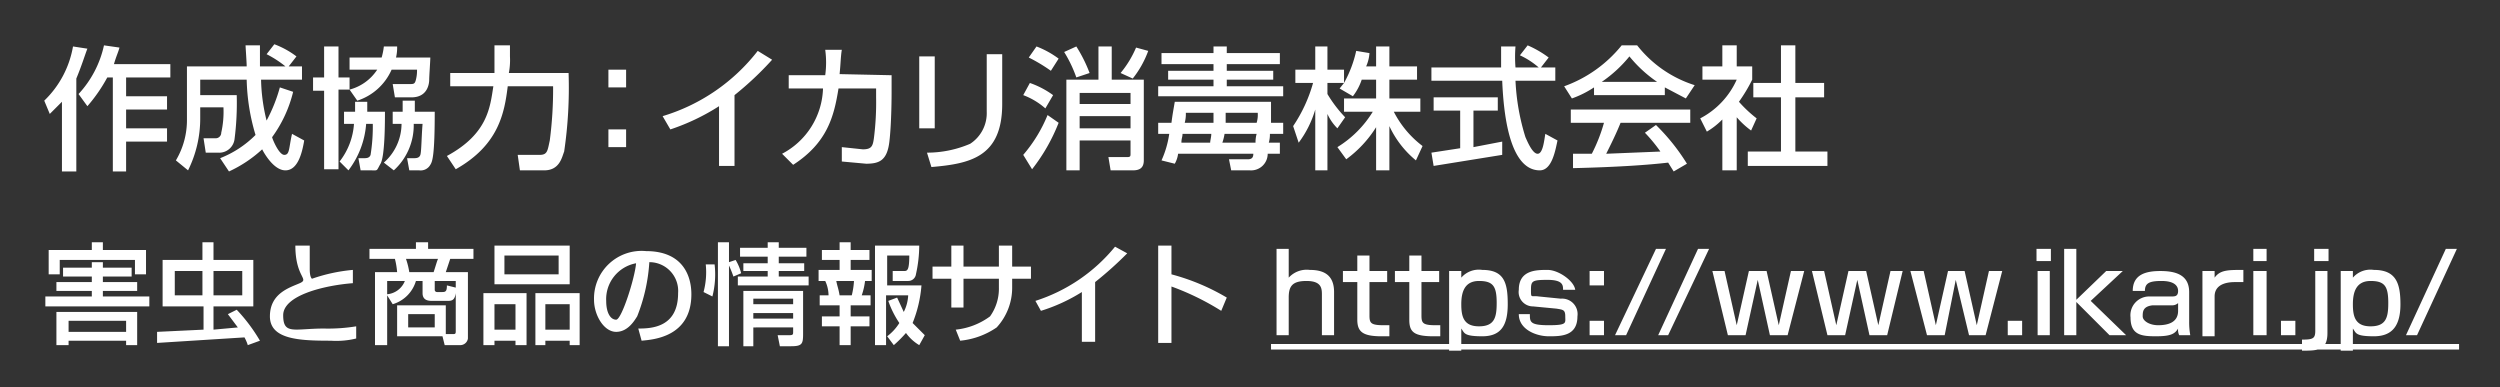<svg id="レイヤー_1" data-name="レイヤー 1" xmlns="http://www.w3.org/2000/svg" viewBox="0 0 226 35">
  <rect x="0" y="0" width="226" height="35" fill="#333333" stroke="none"/>
  <defs>
    <style>
      .cls-1 {
        fill: #fff;
      }
    </style>
  </defs>
  <path class="cls-1" d="M5.6,9.2,4.5,10.3,4,9.1A8.9,8.9,0,0,0,6.6,4.2l1.3.2c-.2.5-.5,1.5-1,2.7v8.4H5.6Zm5.2-4.9c-.1.4-.3.8-.5,1.5h5.1V7h-4V8.7h3.7V9.9H11.4v1.7h3.7v1.2H11.4v2.7H10.2V7H9.7A14.3,14.3,0,0,1,7.9,9.6L7.1,8.5A9.4,9.4,0,0,0,9.4,4.1Zm9.1,10a9.3,9.3,0,0,0,3.2-2.1,18.7,18.7,0,0,1-.8-5H18.1V8.6h3.3a25.5,25.5,0,0,1-.2,4,1.4,1.4,0,0,1-1.5,1.2H18.6l-.2-1.3h1.1A.5.5,0,0,0,20,12a8.6,8.6,0,0,0,.2-2.3H18.1v1A10.5,10.5,0,0,1,17,15.4l-1.1-.9a7.1,7.1,0,0,0,1-3.7V6h5.4c0-.4-.1-1.7-.1-1.9h1.3V6h2.3a9.4,9.4,0,0,0-1.7-1.1l.7-.9a7.8,7.8,0,0,1,2,1.1l-.7.9h1.2V7.2H23.6a16.5,16.5,0,0,0,.5,3.7,14.4,14.4,0,0,0,1.2-3l1.2.4a11.6,11.6,0,0,1-1.9,4.1c0,.1.6,1.6,1.1,1.6s.4-.6.7-1.9l1.1.6c-.2,1.2-.6,2.7-1.7,2.7s-2-1.7-2.1-1.9a11.5,11.5,0,0,1-3,2Zm15.5-8a5.1,5.1,0,0,1-3.1,2.8l-.7-1h-1v7.2H29.3V8.2h-1V7h1V4.2h1.3V7h1V8.1a4.3,4.3,0,0,0,2.5-1.8H31.6V5.2h2.9a5.8,5.8,0,0,0,.2-1h1.2a3.8,3.8,0,0,1-.1,1h3.1c0,.3-.1,1.7-.1,2s-.1,1.6-1.6,1.6H35.7l-.2-1.2H37c.4,0,.5,0,.6-.4s.1-.7.1-.9Zm-3.3,3.8V9.2h1.1v.9h1.6c0,.9,0,4-.4,4.7s-.2.6-.9.6h-.9l-.2-1.1h.5c.2,0,.5,0,.6-.3a16,16,0,0,0,.2-2.8h-.6a7.9,7.9,0,0,1-1.6,4.2l-.8-.8A6.2,6.2,0,0,0,32,11.2h-.9V10.1Zm4.3,0v-1h1.1v1h1.8c0,3.9-.2,4.5-.4,4.8a1,1,0,0,1-1,.5H37l-.2-1.1h.6c.2,0,.5,0,.6-.3s.1-1.6.2-2.8h-.8a5.5,5.5,0,0,1-1.8,4.2l-.9-.7a4.7,4.7,0,0,0,1.6-3.5h-.8V10.1Zm4,4c3.7-2,3.9-4.4,4.2-6.3H40.7V6.6h4V4.1h1.4v1A6.2,6.2,0,0,1,46,6.6h5.4a39.5,39.5,0,0,1-.4,7.1c-.2.5-.4,1.7-1.8,1.7H47L46.8,14h2c.7,0,.7-.4.9-1.3A35.8,35.8,0,0,0,50,7.8H45.9c-.3,2.4-.8,5.3-4.7,7.5ZM56.6,6.3V7.9H55V6.3Zm0,5.4v1.6H55V11.7ZM66.4,15H65V9.6a19.7,19.7,0,0,1-4.4,2.1l-.7-1.2a17.1,17.1,0,0,0,8.6-5.9l1.3.8a28.9,28.9,0,0,1-3.4,3.2ZM80.6,6.8V8.4c0,.1,0,2.7-.2,4.4s-.9,2-2.1,2l-2.2-.2V13.3l1.9.2c.8,0,.9-.3,1-1a25.6,25.6,0,0,0,.2-3.7V8H75.8c-.4,2.5-1,4.9-4.1,6.9l-1-1A6.9,6.9,0,0,0,74.4,8H71.3V6.8h3.3a8.5,8.5,0,0,0,0-2.3h1.5c-.1.6-.1,1.2-.2,2.2Zm3.9,4.8H83.1V5.1h1.4Zm6.1-2.2c0,4.8-2.9,5.4-6.4,5.7l-.4-1.3a9.9,9.9,0,0,0,3.9-.8,3.3,3.3,0,0,0,1.5-2.9V4.9h1.4Zm2.5-1.9a8,8,0,0,1,2.1,1.1l-.7,1.2a6.4,6.4,0,0,0-2-1.2Zm2.6,3.6a16.6,16.6,0,0,1-2.4,4.2L92.5,14a13.1,13.1,0,0,0,2.2-3.6Zm-2-6.9a8.3,8.3,0,0,1,2,1.1L95,6.4a14.9,14.9,0,0,0-2-1.2Zm3.6,0a13.1,13.1,0,0,1,1.2,2.4L97.3,7a11.7,11.7,0,0,0-1.1-2.3Zm2,3v-3h1.2v3h2.9v7.3c0,.7-.4.9-1,.9h-2l-.2-1.2h1.7c.3,0,.3-.1.3-.3V12.7H97.6v2.7H96.4V7.2ZM97.6,8.4v1h4.6v-1Zm0,2.1v1.1h4.6V10.5Zm6.2-5.9a8.9,8.9,0,0,1-1.4,2.5l-1.1-.5a9.2,9.2,0,0,0,1.4-2.3Zm1.2.2h4.7V4.2h1.2v.6h4.8v1h-4.8v.6h4.2v.8h-4.2v.6H116v.9H104.7V7.8h5V7.2h-4.1V6.4h4.1V5.8H105Zm.9,6.3c.1-.8.2-1.3.3-1.9h8.7v1.9H116v1h-1.2a2.8,2.8,0,0,1-.1.8h1v1h-1.1a1.5,1.5,0,0,1-1.6,1.5h-1.7l-.2-1h1.7c.4,0,.5-.2.5-.5h-6.8a2.4,2.4,0,0,1-.3.9l-1.2-.3a8.8,8.8,0,0,0,.7-2.4h-1v-1Zm3.5,1.8c0-.2.1-.5.1-.8h-2.6c0,.3-.1.4-.1.8Zm.3-1.8v-.9h-2.5a3.1,3.1,0,0,1-.1.9Zm3.8,1.8a2.8,2.8,0,0,1,.1-.8h-2.9a4.5,4.5,0,0,1-.2.8Zm.1-1.8a2.5,2.5,0,0,0,.1-.9h-2.9v.9Zm9.5-3.9a5,5,0,0,1-.8,1.5L121.1,8l.4-.5H120v1a11.6,11.6,0,0,0,1.6,2.1l-.7,1a4.3,4.3,0,0,1-.9-1.3v5.1h-1.1V9.9a9.4,9.4,0,0,1-1.5,3l-.5-1.5a13.4,13.4,0,0,0,1.8-3.9h-1.6V6.3h1.8V4.2H120V6.3h1.5V7.5a10.6,10.6,0,0,0,1.1-2.9l1.2.2a3.5,3.5,0,0,1-.3,1.2h.9V4.2h1.2V6h2.5V7.2h-2.5V8.9h2.8v1.2H126a9,9,0,0,0,2.6,3.1l-.6,1.3a8.8,8.8,0,0,1-2.4-3.1v4h-1.2V11.5a10.5,10.5,0,0,1-2.7,2.9l-.8-1.1a9.7,9.7,0,0,0,3.2-3.2h-2.6V8.9h2.9V7.2Zm16.2-1.1h1.3V7.3H137a20.2,20.2,0,0,0,.9,5.1c.1.2.6,1.5,1.1,1.5s.6-1.3.7-1.8l1.1.6c-.2.9-.5,2.7-1.6,2.7s-3.1-.8-3.4-8.1h-6.4V6.1h6.3V4.2H137a12,12,0,0,0,0,1.9h2.1A7.1,7.1,0,0,0,137.4,5l.7-.9A9.3,9.3,0,0,1,140,5.2Zm-9.9,7.7,2.6-.4V10h-2.4V8.8h5.8V10h-2.2v3.3l2.6-.5V14l-6.2,1Zm14.7-5.9a9.1,9.1,0,0,1-2,1l-.7-1.1a11.8,11.8,0,0,0,5.2-3.7H148a10.7,10.7,0,0,0,5.2,3.6l-.8,1.2-1.9-1v.7h-6.4Zm7.2,7.6-.5-.8c-1.7.2-4.4.4-8.6.5V13.9h1.7a14.9,14.9,0,0,0,1.1-2.8h-3V9.9h10.8v1.2h-6.3c-.4,1-.9,2-1.3,2.8l4.9-.2a14.1,14.1,0,0,0-1.4-1.7l1-.7a18.5,18.5,0,0,1,2.8,3.5Zm-1.5-8.1a11.8,11.8,0,0,1-2.5-2.3,11.8,11.8,0,0,1-2.5,2.3Zm7.2,8h-1.3V10.8a6.8,6.8,0,0,1-1.4,1.1l-.6-1.2A7.3,7.3,0,0,0,157,7.2h-3.1V6h1.8V4.1H157V6h1.4V7.2a14.2,14.2,0,0,1-1.2,2,11.4,11.4,0,0,0,1.6,1.5l-.5,1.1a7.7,7.7,0,0,1-1.3-1.2Zm4-11.3h1.3V7.5h2.6V8.8h-2.6v4.9h2.9V15H158V13.7h3V8.8h-2.5V7.5H161ZM9.3,26.8h4.2v.9H4.1v-.9H8.3v-.5H5.1v-.8H8.3V25H5.7v-.8H8.3v-.5h1v.5h2.6V25H9.3v.5h3.1v.8H9.3ZM4.4,22.6H8.3v-.7h1v.7h3.9v2.2h-1V23.5H5.4v1.3h-1Zm.7,5.6h7.3v3h-1v-.4H6.2v.4H5.1ZM6.2,30h5.2V29H6.2Zm16.2,1.2a3.6,3.6,0,0,0-.3-.7l-7.9.5V30l4.2-.2V27.7H14.7V23.5h3.6V21.9h1v1.6h3.6v4.2H19.3v2.1l2.2-.2-.9-1.2.8-.4a15.4,15.4,0,0,1,2.1,2.8Zm-6.6-6.7v2.2h2.5V24.5Zm3.5,0v2.2h2.6V24.5ZM28,22.2v2.1c0,.6.1.8.2.9a15.3,15.3,0,0,1,3.7-.8v1.2c-2.6.2-6.3,1.1-6.3,2.9s1,1.2,3.7,1.2a15.7,15.7,0,0,0,2.9-.2v1.1a7.5,7.5,0,0,1-2.3.2c-2.8,0-5.5-.1-5.5-2.2s1.8-2.6,2.7-3-.4-.5-.4-3.4Zm12.3,8H41c.2,0,.2-.1.2-.3V26.5c-.1.7-.4.7-.8.7H39.1c-.3,0-.9,0-.9-.7V25.4h-.6a3.1,3.1,0,0,1-2.1,2.1l-.5-.8v4.5H33.9V24.6h2a7.1,7.1,0,0,0-.2-1.2H33.4v-.9h4.2v-.6h1.1v.6h4.1v.9H40.7l-.4,1.2h2v6a.7.7,0,0,1-.7.6H40.2l-.2-.8H35.9V27.6h4.4ZM35,25.4v1.2a1.9,1.9,0,0,0,1.6-1.2Zm1.7-2a7,7,0,0,1,.3,1.2h2.2c.2-.6.3-1,.4-1.2Zm.2,5v1.2h2.4V28.4ZM41.2,26v-.6H39.3v.8a.2.2,0,0,0,.2.2H40c.3,0,.4-.1.4-.6Zm2.5.5h3.9v4.7h-1v-.4H44.7v.4h-1Zm7.8-.8H44.7V22.2h6.8Zm-6.8,4.1h1.9V27.5H44.7Zm5.8-6.7H45.6v1.7h4.9Zm-2.1,3.4h4v4.7h-.9v-.4H49.3v.4h-.9Zm.9,3.3h2.2V27.5H49.3Zm8.4-.1c1.2,0,3.6-.1,3.6-3.2a2.6,2.6,0,0,0-2.6-2.8,15.9,15.9,0,0,1-1.1,4.9c-.2.3-.8,1.4-1.9,1.4s-2-1.5-2-2.9a4.3,4.3,0,0,1,4.7-4.4c3.3,0,4.1,2.2,4.1,3.9,0,3.9-3.5,4.1-4.5,4.2Zm-2.9-2.5c0,1.1.4,1.7.9,1.7s1.7-3.8,1.8-5.1A3.3,3.3,0,0,0,54.8,27.2Zm8.8-.8a6.9,6.9,0,0,0,.2-2.5h.8a8,8,0,0,1-.2,2.9ZM66.3,25a9.4,9.4,0,0,0-.4-1v7.3h-1V21.9h1v1.8l.6-.2a4.3,4.3,0,0,1,.5,1.2Zm6.6-1.8H70.4v.6h2.3v.7H70.4V25h2.7v.8H66.7V25h2.7v-.5H67.2v-.7h2.2v-.6H66.9v-.8h2.5v-.5h1v.5h2.5Zm-.3,3.1v3.9c0,.9-.1,1.1-1.1,1.1h-1l-.2-1h1.1c.3,0,.3-.1.3-.3v-.4H68.1v1.7h-.9v-5Zm-4.5.7v.5h3.6V27Zm0,1.3v.5h3.6v-.5Zm7.8-6.4h1v.7h1.7v.9H76.9v.9h1.9v1h-.6a6.1,6.1,0,0,1-.3,1.3h.8v.9H76.9v1h1.7v.9H76.9v1.7h-1V29.5H74.3v-.9h1.6v-1H74.1v-.9h.8a3.1,3.1,0,0,0-.3-1.3H74v-1h1.9v-.9H74.3v-.9h1.6Zm-.3,3.5c.1.5.2.7.3,1.3H77a6.9,6.9,0,0,0,.2-1.3Zm5.5,1.5.6,1.3a3.7,3.7,0,0,0,.4-1.5h-2v4.5h-1v-9h4a12.2,12.2,0,0,1-.3,2.6.7.7,0,0,1-.7.6H80.7v-.9h1c.3,0,.5,0,.5-1.4h-2v2.7h3.1a11.4,11.4,0,0,1-.8,3.4l1.1,1.1-.5.9a4,4,0,0,1-1.2-1.1,11.3,11.3,0,0,1-1.1,1.1l-.6-.8a4.4,4.4,0,0,0,1.1-1.2,8.7,8.7,0,0,1-1-2Zm9.2-4.7h1.2v1.9h1.7v1.1H91.5V26a5.3,5.3,0,0,1-1.4,3.6,7,7,0,0,1-3.3,1.2l-.4-1a6.3,6.3,0,0,0,3.1-1.2,4.3,4.3,0,0,0,.8-2.6v-.8H87.1v2.6H86V25.2H84.3V24.1H86V22.2h1.1v1.9h3.2ZM99,30.9H97.8V26.4a15.6,15.6,0,0,1-3.7,1.7l-.5-.9a15.3,15.3,0,0,0,7.2-4.9l1.1.6A32.7,32.7,0,0,1,99,25.5Zm6.9-8.7v2.6a19.7,19.7,0,0,1,5,2.1l-.5,1.2a23.5,23.5,0,0,0-4.5-2.2V31h-1.2V22.2Zm10.6.3v2.6a2.2,2.2,0,0,1,1.9-.7c1.2,0,2.2.4,2.2,2v3.9h-1.1V26.6c0-.6-.1-1.2-1.4-1.2s-1.6.5-1.6,1.5v3.4h-1.1V22.5Zm6.2.6h1.1v1.4h1.6v1h-1.6v3c0,.7.1.9,1.3.9h.5v1h-.7c-1.7,0-2.2-.4-2.2-1.5V25.5h-1.3v-1h1.3Zm4.7,0h1.1v1.4h1.6v1h-1.6v3c0,.7.1.9,1.3.9h.4v1h-.6c-1.8,0-2.2-.4-2.2-1.5V25.5h-1.3v-1h1.3Zm3.6,1.4h1.1v.6a2.1,2.1,0,0,1,1.9-.7c2,0,2.3,1.2,2.3,3.1s-.6,2.9-2.3,2.9-1.6-.3-1.9-.7v2H131Zm4.3,2.9c0-1.5-.3-2-1.6-2s-1.6,1-1.6,2.1.2,2,1.6,2S135.3,28.7,135.3,27.4Zm6-1.2c0-.4,0-.9-1.4-.9s-1.5.1-1.5.9,0,.5.7.6l2,.2a1.4,1.4,0,0,1,1.5,1.6c0,1.8-1.5,1.8-2.6,1.8s-2.7-.6-2.7-2h1c0,.7,0,1,1.7,1s1.5-.2,1.5-.8-.2-.6-.8-.7l-2.1-.2a1.3,1.3,0,0,1-1.3-1.5c0-1.8,1.6-1.8,2.6-1.8s2.4,1,2.5,1.8Zm3.7-1.7v1.3h-1.3V24.5Zm0,4.5v1.3h-1.3V29Zm5.6-6.5L147,30.3h-1l3.7-7.8Zm3.9,0-3.7,7.8h-.9l3.6-7.8Zm1.4,2,1.1,4.9,1.1-4.9h1.6l1.1,4.9,1.1-4.9h1.2l-1.5,5.8H160l-1.1-5-1.1,5h-1.6l-1.4-5.8Zm9,0,1.1,4.9,1.1-4.9h1.6l1.1,4.9,1.1-4.9H172l-1.4,5.8H169l-1.1-5-1.1,5h-1.6l-1.4-5.8Zm9,0,1.1,4.9,1.1-4.9h1.5l1.1,4.9,1.1-4.9H181l-1.5,5.8H178l-1.2-5-1,5h-1.6l-1.5-5.8Zm8.9,4.5v1.3h-1.3V29Zm2.6-6.5v1.1h-1.3V22.5Zm-.1,2v5.8h-1.1V24.5Zm5.1,0h1.5L189,27.2l3.2,3.1h-1.5l-3-3v3h-1.1V22.5h1.1v4.6Zm7.5,4.6a6.8,6.8,0,0,0,.1,1.2h-1a1.1,1.1,0,0,1-.1-.6c-.3.5-.7.7-2,.7s-2.3-.1-2.3-1.7a1.7,1.7,0,0,1,1.7-1.9h2c.3,0,.6,0,.6-.5s-.4-.9-1.5-.9-1.5.2-1.5.9h-1.1c0-1.5,1.2-1.8,2.5-1.8s2.6.3,2.6,1.9Zm-1-1.7a.8.8,0,0,1-.6.2h-1.7c-.9.1-.9.6-.9,1s.6.8,1.4.8,1.8-.2,1.8-1.3Zm3.3-2.9v.6c.5-.7,1.2-.7,2.6-.7v1.1h-.7c-.4,0-1.9,0-1.9,1.3v3.6h-1.1V24.5Zm4.7-2v1.1h-1.2V22.5Zm0,2v5.8h-1.2V24.5Zm2.6,4.5v1.3h-1.3V29Zm2.9-4.5v5.6c0,1.6-.9,1.6-2.3,1.6v-1c1,0,1.2-.1,1.2-.8V24.5Zm.1-2v1.1h-1.3V22.5Zm1.1,2h1.1v.6a2.1,2.1,0,0,1,1.9-.7c2,0,2.4,1.2,2.4,3.1s-.7,2.9-2.4,2.9-1.6-.3-1.9-.7v2h-1.1Zm4.3,2.9c0-1.5-.3-2-1.6-2s-1.6,1-1.6,2.1.2,2,1.6,2S215.9,28.7,215.9,27.4Zm6.2-4.9-3.6,7.8h-1l3.6-7.8ZM114.9,31.6v-.5H222.3v.5Z"/>
</svg>
